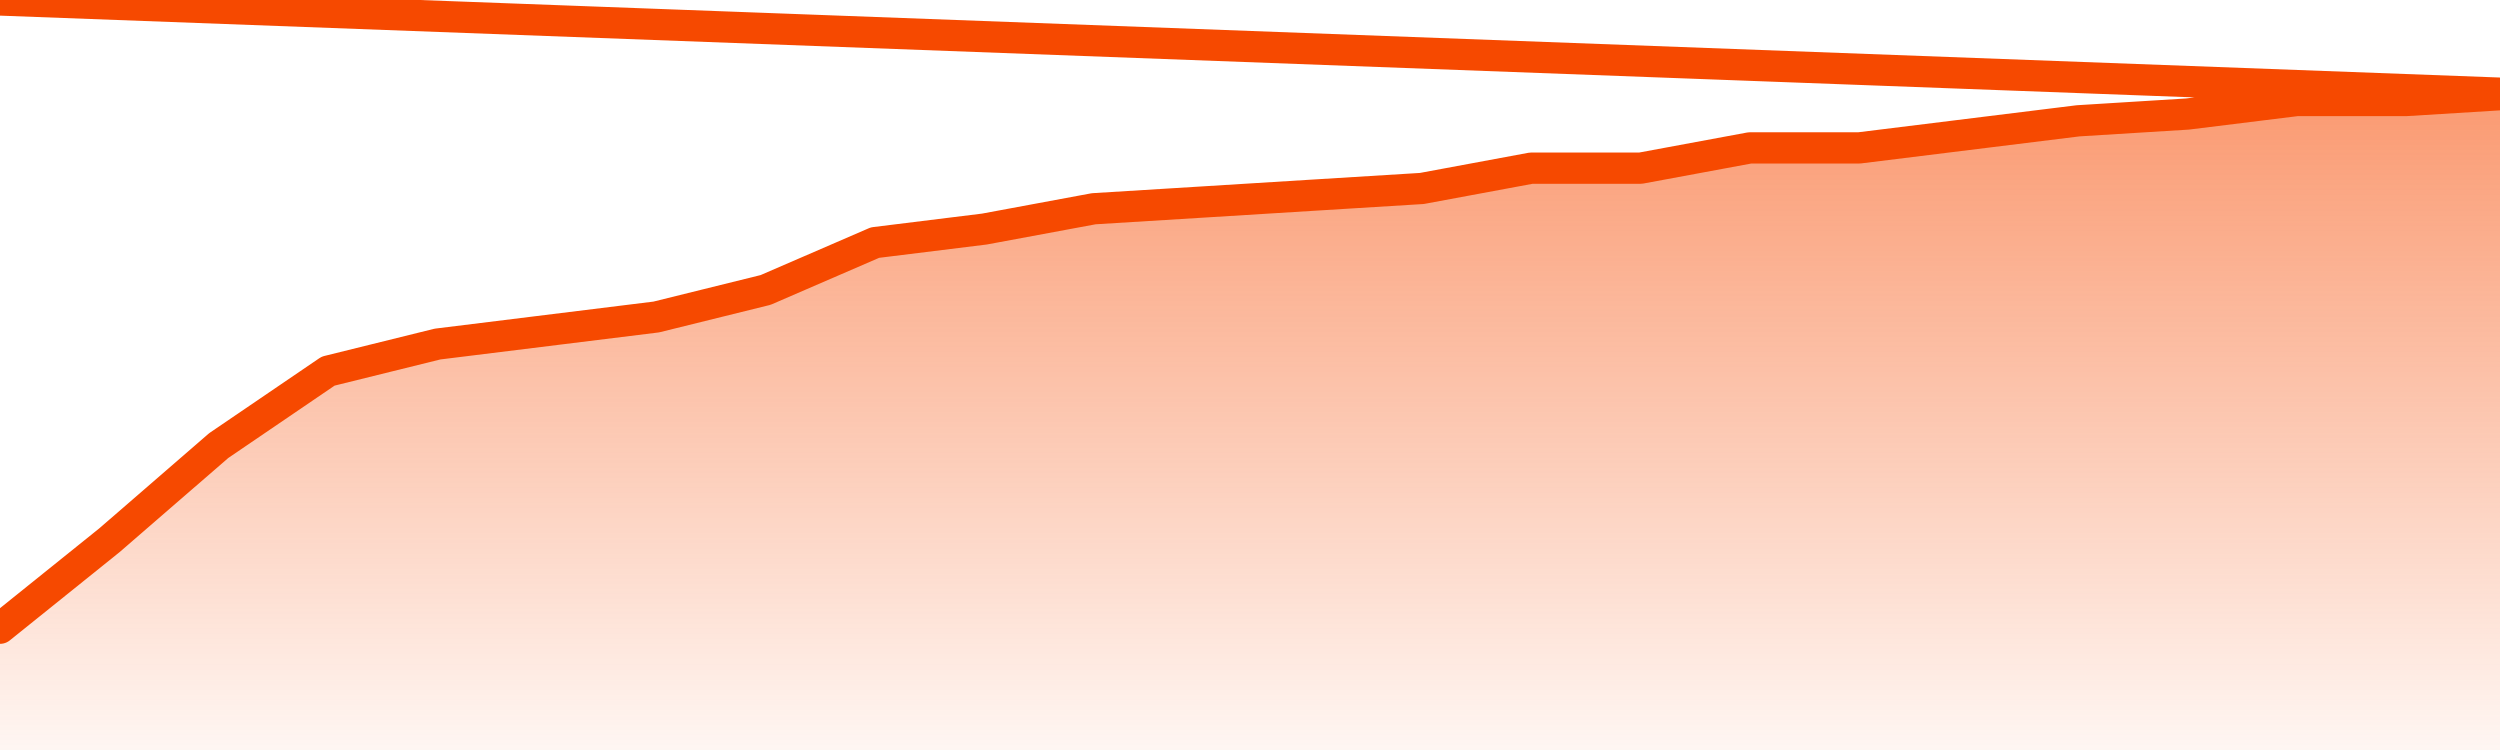       <svg
        version="1.1"
        xmlns="http://www.w3.org/2000/svg"
        width="80"
        height="24"
        viewBox="0 0 80 24">
        <defs>
          <linearGradient x1=".5" x2=".5" y2="1" id="gradient">
            <stop offset="0" stop-color="#F64900"/>
            <stop offset="1" stop-color="#f64900" stop-opacity="0"/>
          </linearGradient>
        </defs>
        <path
          fill="url(#gradient)"
          fill-opacity="0.56"
          stroke="none"
          d="M 0,26 0.0,20.103 3.5,17.289 7.0,14.258 10.5,11.876 14.0,11.01 17.5,10.577 21.0,10.144 24.5,9.278 28.0,7.763 31.5,7.33 35.0,6.68 38.5,6.464 42.0,6.247 45.5,6.031 49.0,5.381 52.5,5.381 56.0,4.732 59.5,4.732 63.0,4.299 66.5,3.866 70.0,3.649 73.5,3.216 77.0,3.216 80.5,3.0 82,26 Z"
        />
        <path
          fill="none"
          stroke="#F64900"
          stroke-width="1"
          stroke-linejoin="round"
          stroke-linecap="round"
          d="M 0.0,20.103 3.5,17.289 7.0,14.258 10.5,11.876 14.0,11.01 17.5,10.577 21.0,10.144 24.5,9.278 28.0,7.763 31.5,7.33 35.0,6.68 38.5,6.464 42.0,6.247 45.5,6.031 49.0,5.381 52.5,5.381 56.0,4.732 59.5,4.732 63.0,4.299 66.5,3.866 70.0,3.649 73.5,3.216 77.0,3.216 80.5,3.0.join(' ') }"
        />
      </svg>

